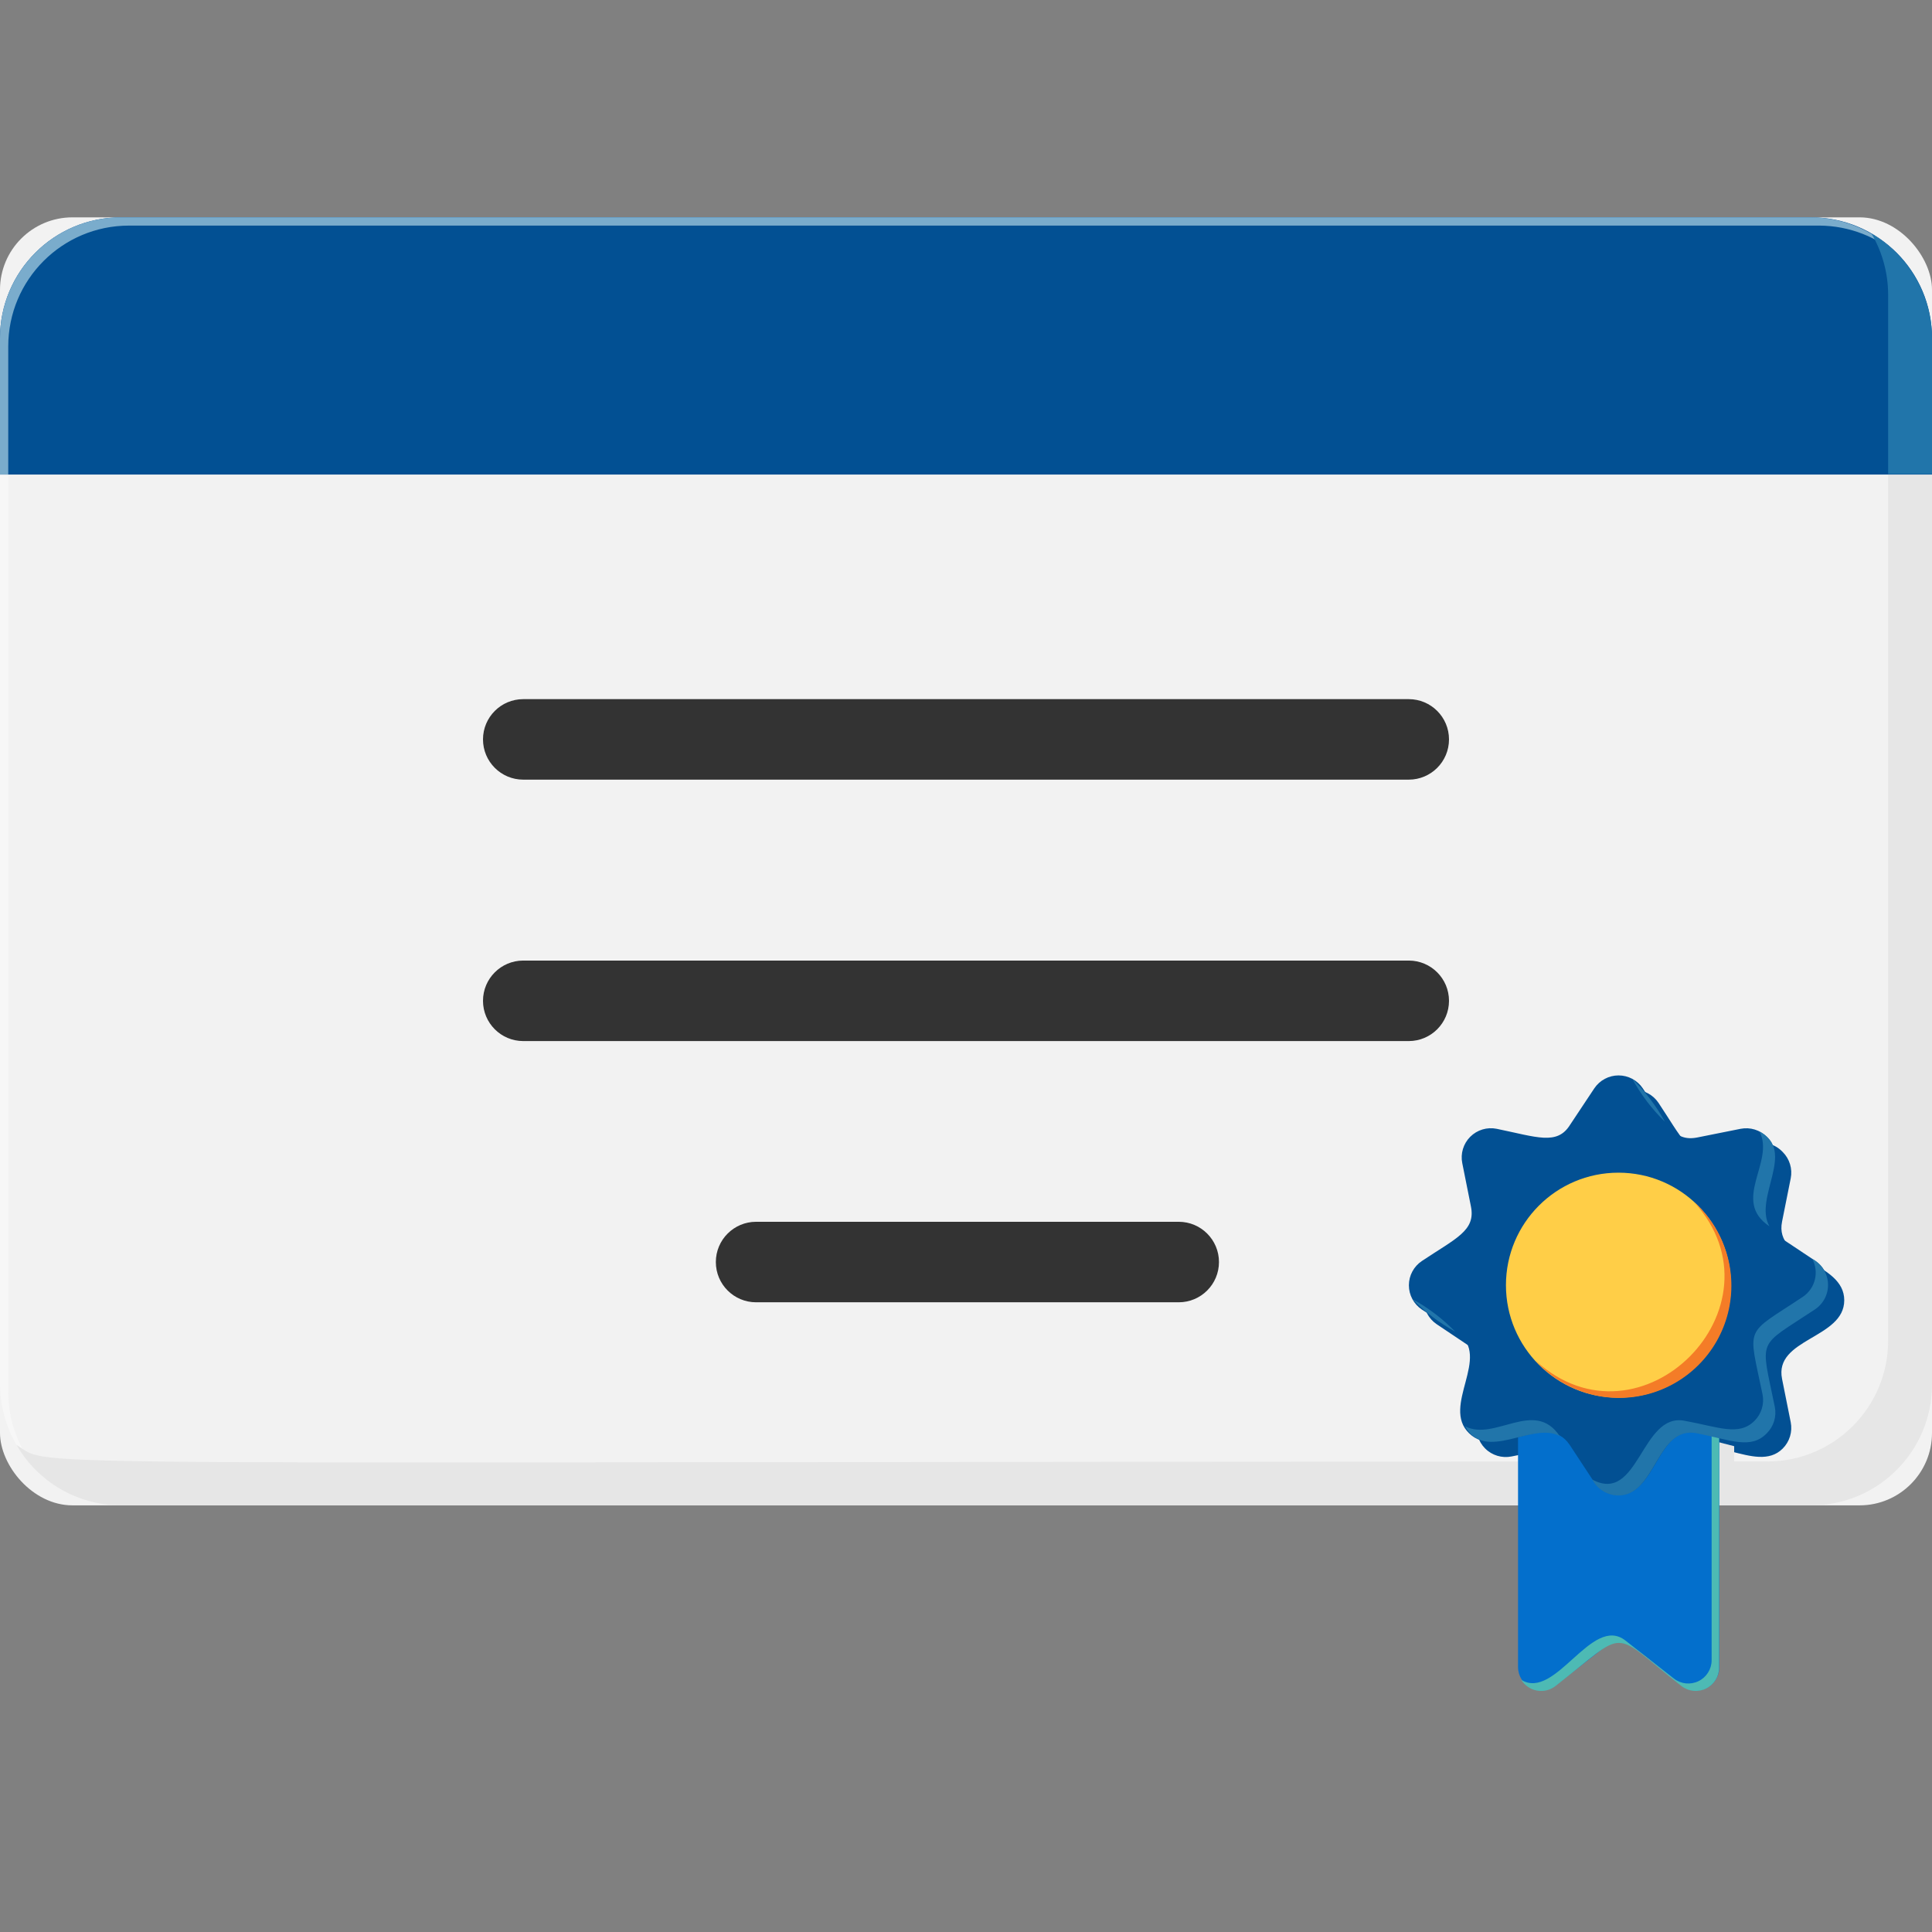<?xml version="1.0" encoding="UTF-8"?>
<svg width="160px" height="160px" viewBox="0 0 160 160" version="1.1" xmlns="http://www.w3.org/2000/svg" xmlns:xlink="http://www.w3.org/1999/xlink">
    <rect x="0" y="0" width="160" height="160" fill="#808080" stroke="none"/>
    <!-- Generator: Sketch 50 (54983) - http://www.bohemiancoding.com/sketch -->
    <title>av4</title>
    <desc>Created with Sketch.</desc>
    <defs></defs>
    <g id="av4" stroke="none" stroke-width="1" fill="none" fill-rule="evenodd">
        <g id="if_14_Certificate_2064489" transform="translate(0, 18)" fill-rule="nonzero">
            <rect id="Rectangle-path" fill="#F2F2F2" x="0" y="0" width="160" height="106.667" rx="6"></rect>
            <path d="M0.683,97.35 L0.683,10.683 C0.683,5.16 5.16,0.683 10.683,0.683 L150.683,0.683 C153.15,0.698 155.525,1.624 157.35,3.283 C155.468,1.208 152.802,0.016 150,0 L10,0 C4.477,0 0,4.477 0,10 L0,96.667 C0.015,99.494 1.226,102.182 3.333,104.067 C1.644,102.236 0.699,99.841 0.683,97.35 Z" id="Shape" fill="#F7F7F7"></path>
            <path d="M155,1.367 C155.887,2.884 156.358,4.609 156.367,6.367 L156.367,93.033 C156.367,98.556 151.89,103.033 146.367,103.033 C-4.717,103.033 4.7,103.617 1.367,101.667 C3.148,104.752 6.437,106.657 10,106.667 L150,106.667 C155.523,106.667 160,102.19 160,96.667 L160,10 C159.99,6.437 158.086,3.148 155,1.367 Z" id="Shape" fill="#E6E6E6"></path>
            <path d="M118.983,91.667 C118.313,91.218 117.911,90.465 117.911,89.658 C117.911,88.852 118.313,88.099 118.983,87.65 C121.833,85.75 123.45,85.133 123.05,83.133 L122.333,79.55 C122.158,78.75 122.4,77.917 122.975,77.334 C123.551,76.752 124.382,76.501 125.183,76.667 C128.517,77.35 130.183,78.05 131.25,76.35 L133.333,73.333 C133.782,72.663 134.535,72.261 135.342,72.261 C136.148,72.261 136.901,72.663 137.35,73.333 C139.25,76.183 139.867,77.8 141.867,77.4 C144.617,76.85 146.317,76.033 147.633,77.4 C148.207,77.97 148.457,78.79 148.3,79.583 L147.583,83.167 C146.9,86.5 152.733,86.5 152.733,89.683 C152.733,92.867 146.9,92.833 147.583,96.2 L148.3,99.783 C148.457,100.577 148.207,101.396 147.633,101.967 C145.417,104.183 141.283,100.067 139.3,102.933 L137.283,105.967 C136.835,106.637 136.081,107.039 135.275,107.039 C134.469,107.039 133.715,106.637 133.267,105.967 L131.25,102.933 C130.708,102.117 129.727,101.709 128.767,101.9 L125.183,102.617 C124.389,102.778 123.566,102.531 122.993,101.957 C122.419,101.384 122.172,100.561 122.333,99.767 C123.017,96.433 123.717,94.767 122.017,93.7 L118.983,91.667 Z" id="Shape" fill="#025093"></path>
            <polygon id="Shape" fill="#E6E6E6" points="143.617 101.767 143.617 104.6 141.8 104.6 141.8 101.3"></polygon>
            <path d="M116.667,46.567 L43.333,46.567 C41.492,46.567 40,45.074 40,43.233 C40,41.392 41.492,39.9 43.333,39.9 L116.667,39.9 C118.508,39.9 120,41.392 120,43.233 C120,45.074 118.508,46.567 116.667,46.567 Z" id="Shape" fill="#333333"></path>
            <path d="M97.617,89.85 L62.617,89.85 C60.776,89.85 59.283,88.358 59.283,86.517 C59.283,84.676 60.776,83.183 62.617,83.183 L97.617,83.183 C99.458,83.183 100.95,84.676 100.95,86.517 C100.95,88.358 99.458,89.85 97.617,89.85 Z" id="Shape" fill="#333333"></path>
            <path d="M116.667,68.217 L43.333,68.217 C41.492,68.217 40,66.724 40,64.883 C40,63.042 41.492,61.55 43.333,61.55 L116.667,61.55 C118.508,61.55 120,63.042 120,64.883 C120,66.724 118.508,68.217 116.667,68.217 Z" id="Shape" fill="#333333"></path>
            <path d="M139.25,121.583 C135.917,119.017 134.517,117.117 132.85,118.433 L128.833,121.583 C128.252,122.033 127.465,122.115 126.804,121.793 C126.143,121.471 125.721,120.802 125.717,120.067 L125.717,99.5 L142.383,99.5 L142.383,120 C142.41,120.754 141.996,121.454 141.323,121.794 C140.65,122.134 139.841,122.052 139.25,121.583 Z" id="Shape" fill="#036FCC"></path>
            <path d="M141.75,99.5 L141.75,119.5 C141.745,120.235 141.324,120.904 140.663,121.226 C140.001,121.548 139.215,121.467 138.633,121.017 L134.617,117.867 C131.817,115.667 128.833,122.867 125.983,121.117 C126.271,121.585 126.744,121.909 127.285,122.008 C127.825,122.106 128.382,121.97 128.817,121.633 C134.967,116.817 133.233,116.917 139.25,121.633 C139.832,122.083 140.618,122.165 141.279,121.843 C141.941,121.521 142.362,120.852 142.367,120.117 L142.367,99.5 L141.75,99.5 Z" id="Shape" fill="#4DBAB4"></path>
            <path d="M117.75,90.45 C117.08,90.001 116.678,89.248 116.678,88.442 C116.678,87.635 117.08,86.882 117.75,86.433 C120.6,84.533 122.217,83.917 121.817,81.917 L121.1,78.333 C120.938,77.539 121.186,76.716 121.759,76.143 C122.333,75.569 123.155,75.322 123.95,75.483 C127.283,76.167 128.95,76.867 130.017,75.167 L132.033,72.133 C132.482,71.463 133.235,71.061 134.042,71.061 C134.848,71.061 135.601,71.463 136.05,72.133 C137.95,74.983 138.567,76.6 140.567,76.2 L144.15,75.483 C144.942,75.328 145.759,75.579 146.328,76.151 C146.897,76.724 147.143,77.542 146.983,78.333 C146.3,81.667 145.6,83.333 147.3,84.4 L150.333,86.417 C151.004,86.865 151.406,87.619 151.406,88.425 C151.406,89.231 151.004,89.985 150.333,90.433 C147.483,92.333 145.867,92.95 146.267,94.95 L146.983,98.533 C147.145,99.328 146.897,100.151 146.324,100.724 C145.751,101.297 144.928,101.545 144.133,101.383 L140.55,100.667 C137.217,99.983 137.217,105.817 134.033,105.817 C133.222,105.817 132.464,105.41 132.017,104.733 L130,101.667 C128.083,98.783 124.017,102.967 121.667,100.7 C119.317,98.433 123.567,94.35 120.7,92.367 L117.75,90.45 Z" id="Shape" fill="#025093"></path>
            <path d="M120.517,92.283 C119.207,91.563 118.01,90.653 116.967,89.583 C118.278,90.301 119.474,91.211 120.517,92.283 Z M137.883,74.9 C137.163,73.59 136.253,72.394 135.183,71.35 C135.901,72.661 136.811,73.858 137.883,74.9 Z M146.533,83.55 C145.2,81.167 148.8,77.317 145.717,75.717 C147.017,78.217 143.333,81.433 146.55,83.567 L146.533,83.55 Z M150.083,86.25 C150.671,87.345 150.332,88.708 149.3,89.4 C144.417,92.65 144.767,91.65 145.967,97.483 C146.124,98.277 145.874,99.096 145.3,99.667 C144,100.967 142.3,100.167 139.533,99.667 C135.9,98.933 135.733,106.6 131.867,104.533 C132.291,105.338 133.124,105.844 134.033,105.85 C137.167,105.85 137.183,100.017 140.55,100.7 C143.3,101.25 145,102.067 146.317,100.7 C146.89,100.13 147.141,99.31 146.983,98.517 C145.8,92.683 145.45,93.667 150.317,90.433 C151.025,89.956 151.432,89.142 151.387,88.289 C151.343,87.435 150.854,86.668 150.1,86.267 L150.083,86.25 Z M121.333,100.117 C123,103.167 126.933,99.683 129.167,100.933 C127.083,97.8 123.783,101.4 121.333,100.117 Z" id="Shape" fill="#2175AA"></path>
            <circle id="Oval" fill="#FFCE47" cx="134.033" cy="88.433" r="9.317"></circle>
            <path d="M140.3,81.55 C148.167,90.2 135.867,102.617 127.167,94.683 C129.466,97.244 132.992,98.325 136.332,97.493 C139.671,96.662 142.279,94.055 143.11,90.715 C143.941,87.375 142.86,83.85 140.3,81.55 Z" id="Shape" fill="#F47C27"></path>
            <path d="M150,0 L10,0 C4.477,0 0,4.477 0,10 L0,21.3 L160,21.3 L160,10 C160,4.477 155.523,0 150,0 Z" id="Shape" fill="#025093"></path>
            <path d="M0.683,10.683 C0.683,5.16 5.16,0.683 10.683,0.683 L150.683,0.683 C153.15,0.698 155.525,1.624 157.35,3.283 C155.468,1.208 152.802,0.016 150,0 L10,0 C4.477,0 0,4.477 0,10 L0,21.3 L0.683,21.3 L0.683,10.683 Z" id="Shape" fill="#7AACCC"></path>
            <path d="M155,1.367 C155.887,2.884 156.358,4.609 156.367,6.367 L156.367,21.267 L160,21.267 L160,10 C159.99,6.437 158.086,3.148 155,1.367 Z" id="Shape" fill="#2175AA"></path>
        </g>
    </g>
</svg>